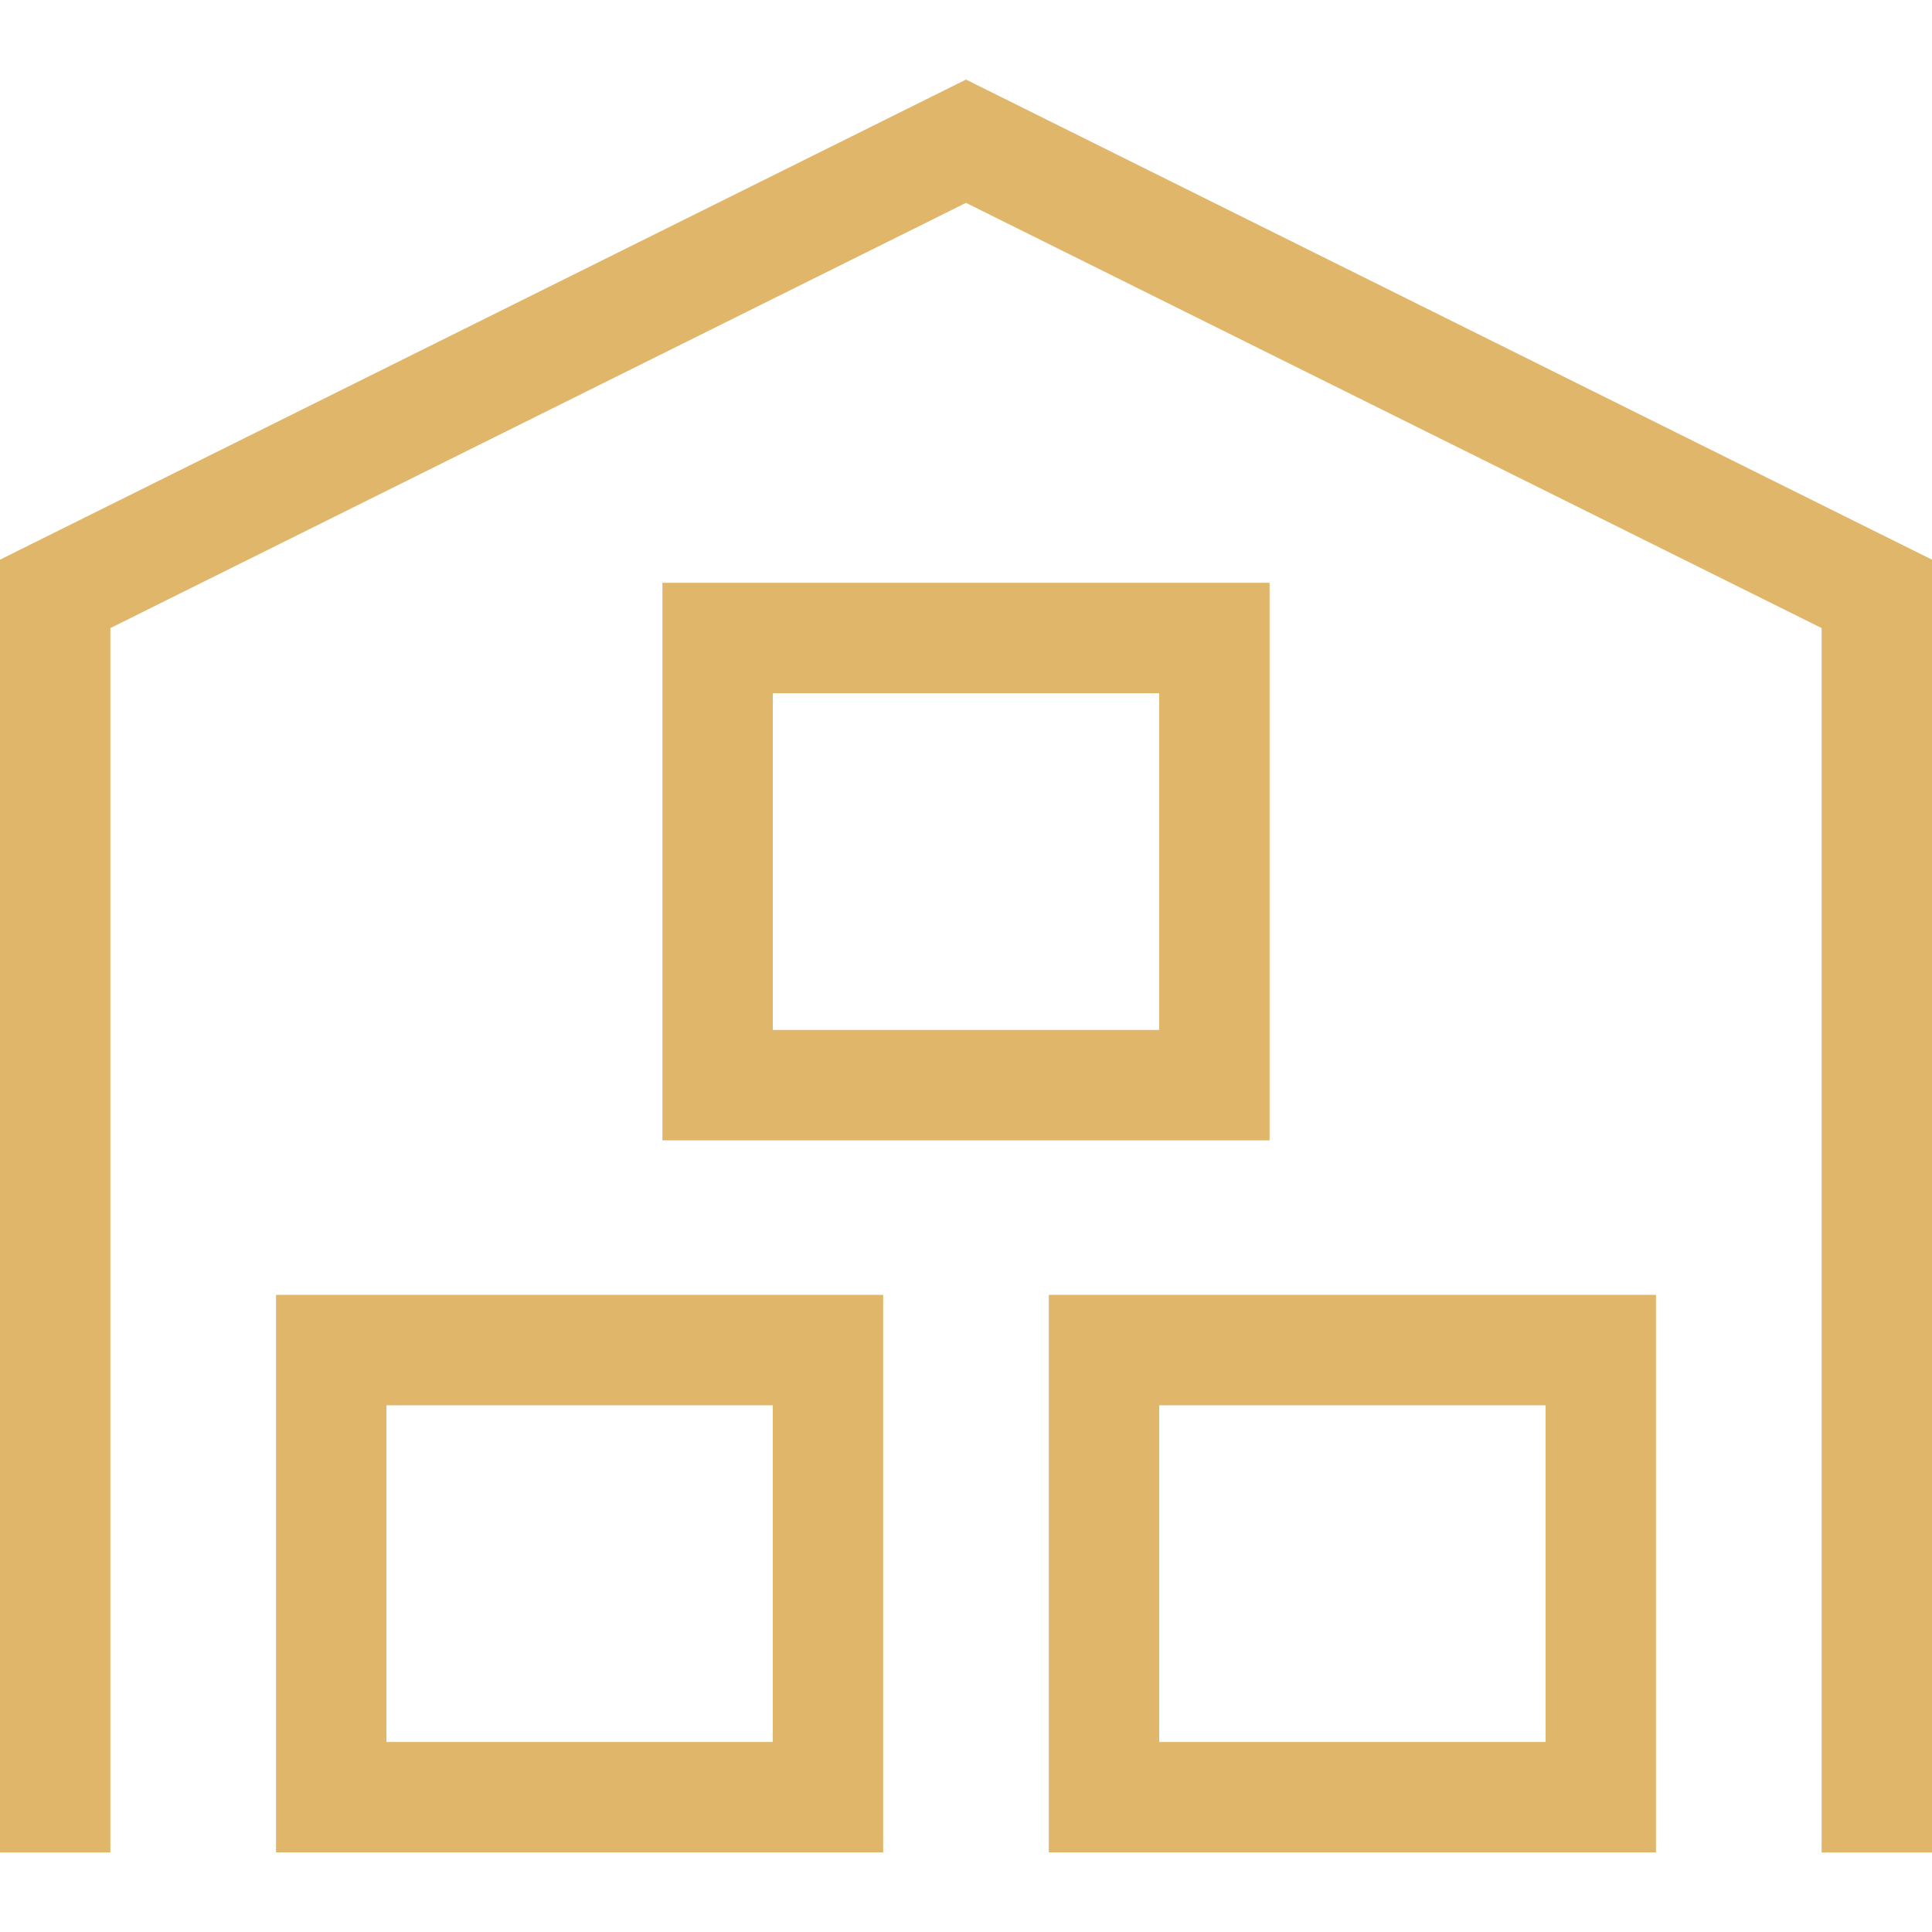 <?xml version="1.0" encoding="UTF-8"?> <svg xmlns="http://www.w3.org/2000/svg" width="44" height="44" viewBox="0 0 44 44" fill="none"><path d="M22 1.812L0 12.746V42.188H2.514V14.304L22 4.62L41.486 14.304V42.188H44V12.746L22 1.812Z" fill="#E0B66B"></path><path d="M6.286 42.187H20.114V29.49H6.286V42.187ZM8.8 32.005H17.6V39.673H8.8V32.005Z" fill="#E0B66B"></path><path d="M23.886 42.187H37.714V29.49H23.886V42.187ZM26.4 32.005H35.2V39.673H26.4V32.005Z" fill="#E0B66B"></path><path d="M28.914 13.273H15.086V25.971H28.914V13.273ZM26.4 23.456H17.6V15.788H26.4V23.456Z" fill="#E0B66B"></path></svg> 
